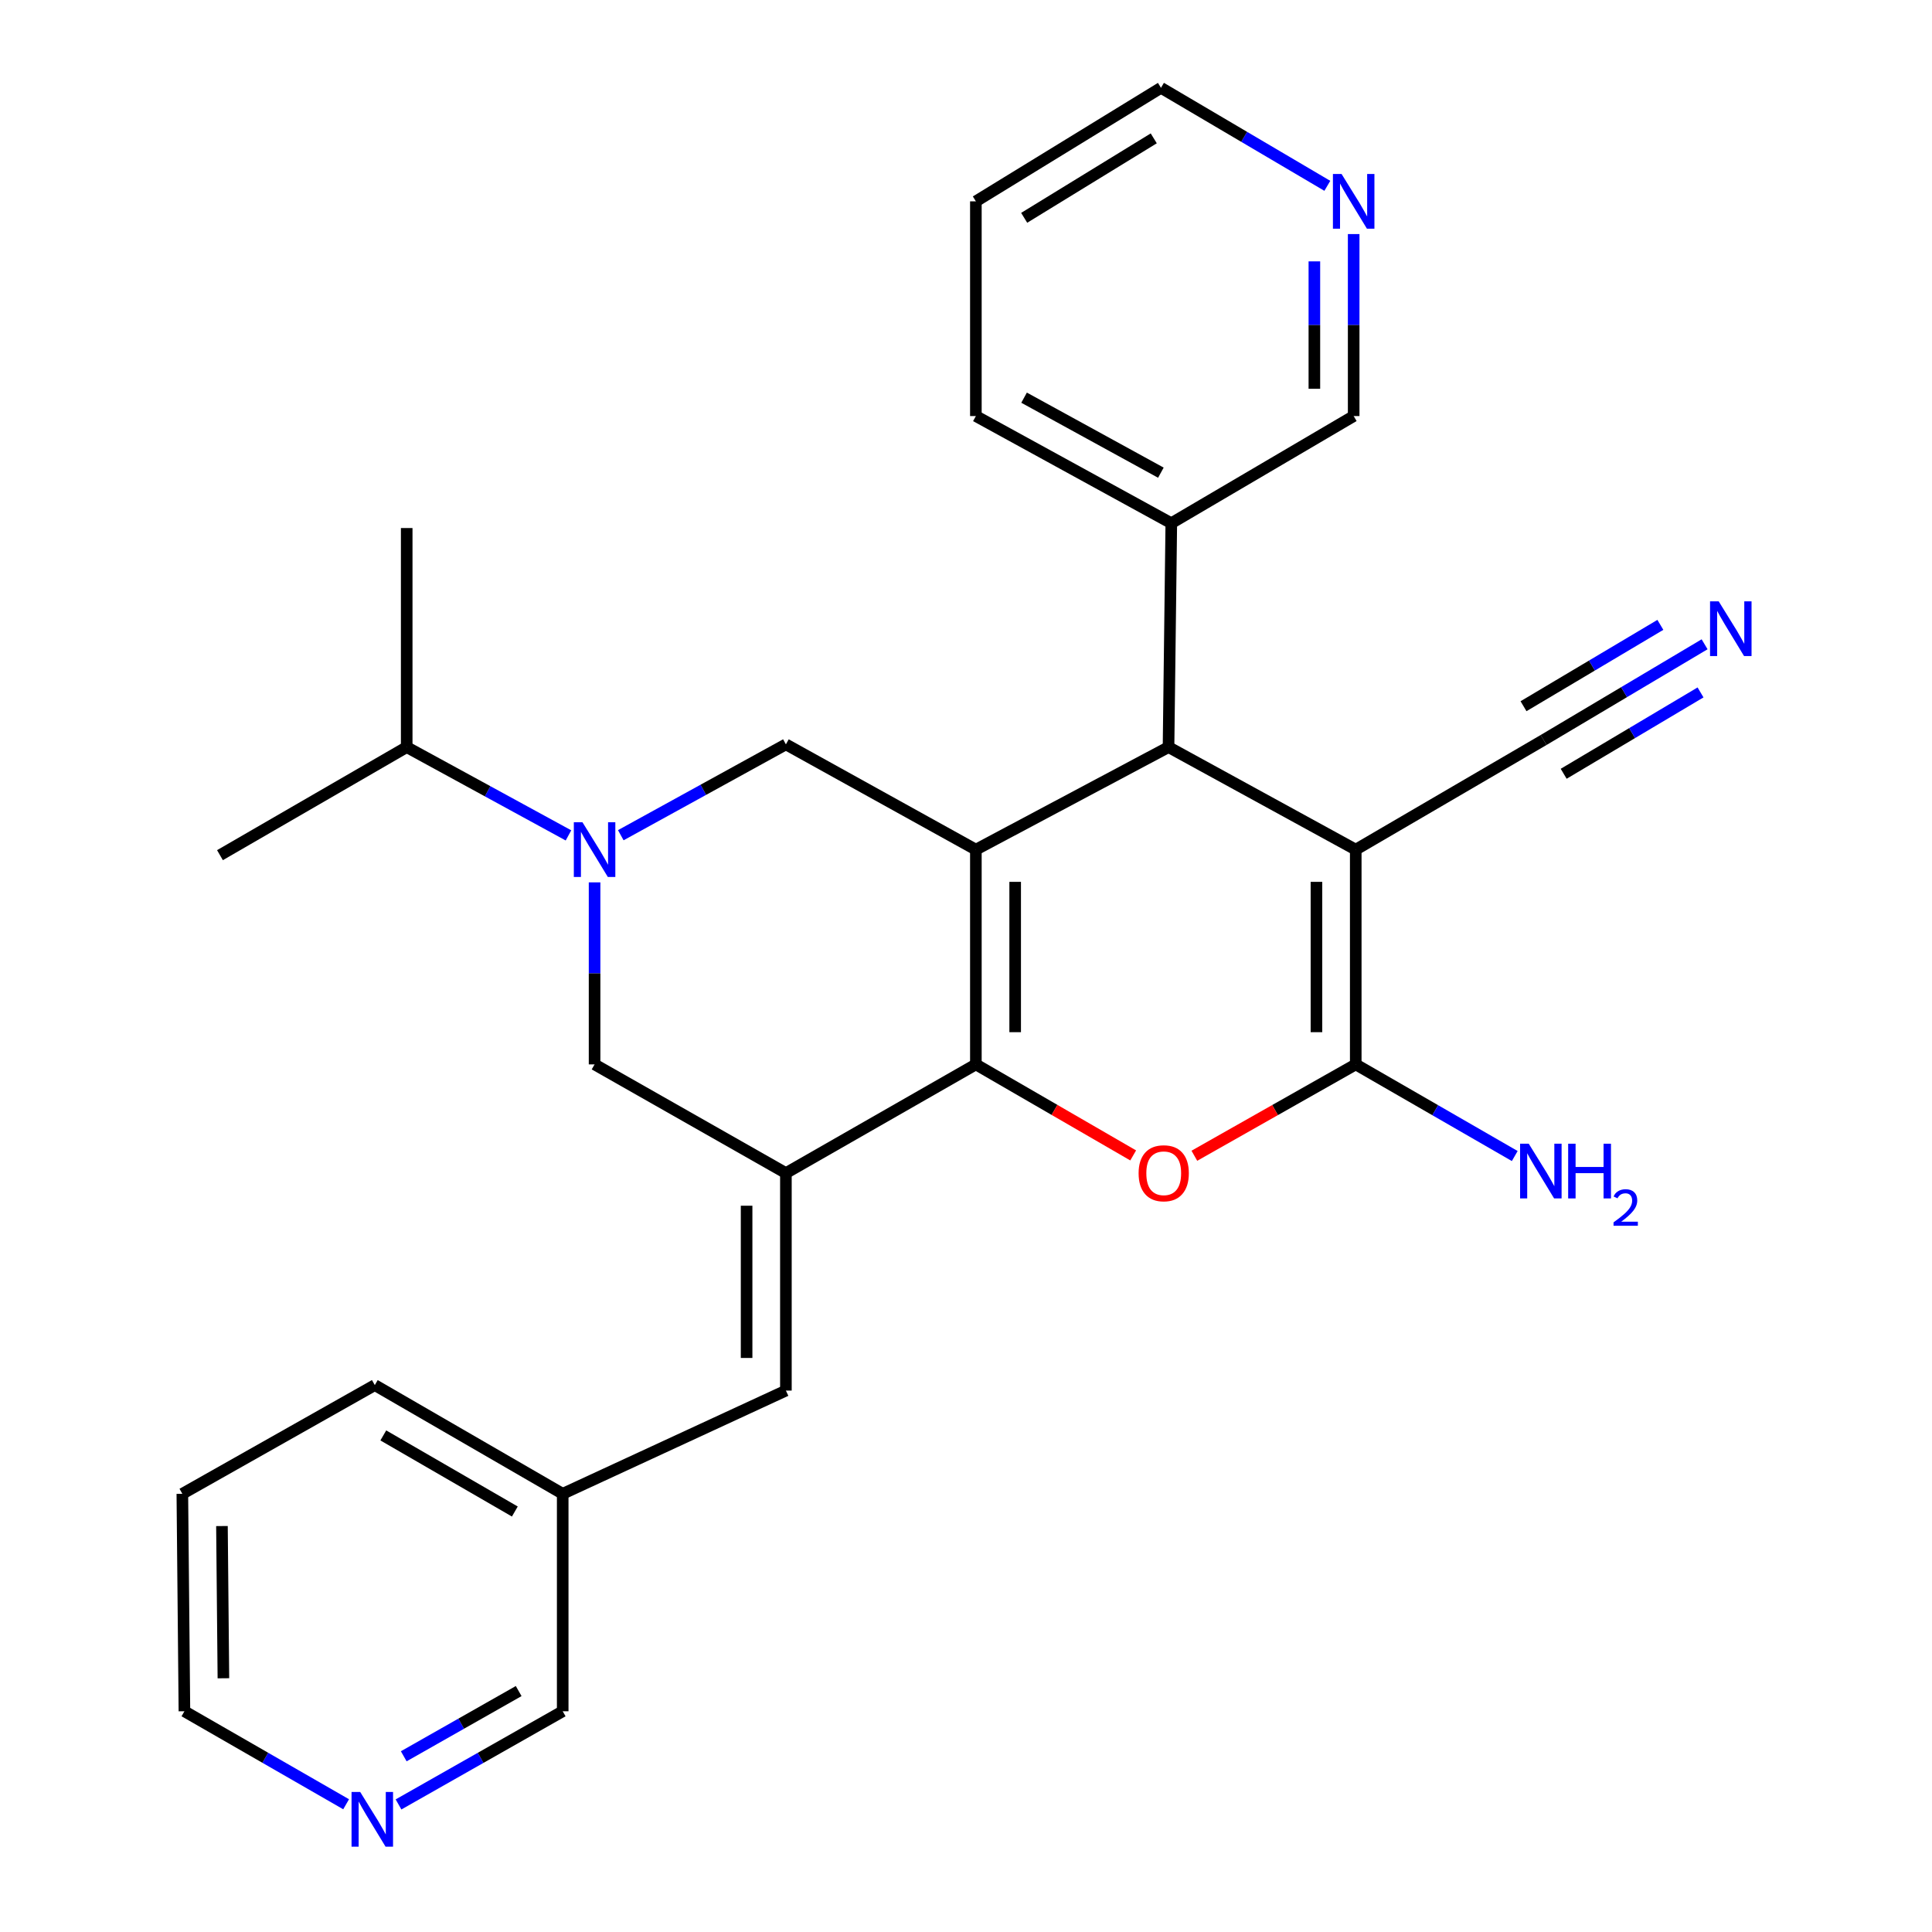 <?xml version='1.0' encoding='iso-8859-1'?>
<svg version='1.1' baseProfile='full'
              xmlns='http://www.w3.org/2000/svg'
                      xmlns:rdkit='http://www.rdkit.org/xml'
                      xmlns:xlink='http://www.w3.org/1999/xlink'
                  xml:space='preserve'
width='1000px' height='1000px' viewBox='0 0 1000 1000'>
<!-- END OF HEADER -->
<rect style='opacity:1.0;fill:#FFFFFF;stroke:none' width='1000' height='1000' x='0' y='0'> </rect>
<path class='bond-0' d='M 505.109,439.773 L 505.109,550.928' style='fill:none;fill-rule:evenodd;stroke:#000000;stroke-width:6px;stroke-linecap:butt;stroke-linejoin:miter;stroke-opacity:1' />
<path class='bond-0' d='M 525.45,456.446 L 525.45,534.255' style='fill:none;fill-rule:evenodd;stroke:#000000;stroke-width:6px;stroke-linecap:butt;stroke-linejoin:miter;stroke-opacity:1' />
<path class='bond-5' d='M 505.109,439.773 L 604.827,386.705' style='fill:none;fill-rule:evenodd;stroke:#000000;stroke-width:6px;stroke-linecap:butt;stroke-linejoin:miter;stroke-opacity:1' />
<path class='bond-7' d='M 505.109,439.773 L 406.781,385.281' style='fill:none;fill-rule:evenodd;stroke:#000000;stroke-width:6px;stroke-linecap:butt;stroke-linejoin:miter;stroke-opacity:1' />
<path class='bond-2' d='M 505.109,550.928 L 406.781,607.194' style='fill:none;fill-rule:evenodd;stroke:#000000;stroke-width:6px;stroke-linecap:butt;stroke-linejoin:miter;stroke-opacity:1' />
<path class='bond-4' d='M 505.109,550.928 L 545.821,574.487' style='fill:none;fill-rule:evenodd;stroke:#000000;stroke-width:6px;stroke-linecap:butt;stroke-linejoin:miter;stroke-opacity:1' />
<path class='bond-4' d='M 545.821,574.487 L 586.533,598.046' style='fill:none;fill-rule:evenodd;stroke:#FF0000;stroke-width:6px;stroke-linecap:butt;stroke-linejoin:miter;stroke-opacity:1' />
<path class='bond-1' d='M 701.732,439.773 L 604.827,386.705' style='fill:none;fill-rule:evenodd;stroke:#000000;stroke-width:6px;stroke-linecap:butt;stroke-linejoin:miter;stroke-opacity:1' />
<path class='bond-3' d='M 701.732,439.773 L 701.732,550.928' style='fill:none;fill-rule:evenodd;stroke:#000000;stroke-width:6px;stroke-linecap:butt;stroke-linejoin:miter;stroke-opacity:1' />
<path class='bond-3' d='M 681.39,456.446 L 681.39,534.255' style='fill:none;fill-rule:evenodd;stroke:#000000;stroke-width:6px;stroke-linecap:butt;stroke-linejoin:miter;stroke-opacity:1' />
<path class='bond-10' d='M 701.732,439.773 L 798.964,383.021' style='fill:none;fill-rule:evenodd;stroke:#000000;stroke-width:6px;stroke-linecap:butt;stroke-linejoin:miter;stroke-opacity:1' />
<path class='bond-9' d='M 406.781,607.194 L 406.781,719.762' style='fill:none;fill-rule:evenodd;stroke:#000000;stroke-width:6px;stroke-linecap:butt;stroke-linejoin:miter;stroke-opacity:1' />
<path class='bond-9' d='M 386.439,624.079 L 386.439,702.877' style='fill:none;fill-rule:evenodd;stroke:#000000;stroke-width:6px;stroke-linecap:butt;stroke-linejoin:miter;stroke-opacity:1' />
<path class='bond-29' d='M 406.781,607.194 L 307.752,550.928' style='fill:none;fill-rule:evenodd;stroke:#000000;stroke-width:6px;stroke-linecap:butt;stroke-linejoin:miter;stroke-opacity:1' />
<path class='bond-13' d='M 701.732,550.928 L 742.883,574.644' style='fill:none;fill-rule:evenodd;stroke:#000000;stroke-width:6px;stroke-linecap:butt;stroke-linejoin:miter;stroke-opacity:1' />
<path class='bond-13' d='M 742.883,574.644 L 784.035,598.361' style='fill:none;fill-rule:evenodd;stroke:#0000FF;stroke-width:6px;stroke-linecap:butt;stroke-linejoin:miter;stroke-opacity:1' />
<path class='bond-28' d='M 701.732,550.928 L 659.964,574.573' style='fill:none;fill-rule:evenodd;stroke:#000000;stroke-width:6px;stroke-linecap:butt;stroke-linejoin:miter;stroke-opacity:1' />
<path class='bond-28' d='M 659.964,574.573 L 618.196,598.218' style='fill:none;fill-rule:evenodd;stroke:#FF0000;stroke-width:6px;stroke-linecap:butt;stroke-linejoin:miter;stroke-opacity:1' />
<path class='bond-12' d='M 604.827,386.705 L 606.262,270.815' style='fill:none;fill-rule:evenodd;stroke:#000000;stroke-width:6px;stroke-linecap:butt;stroke-linejoin:miter;stroke-opacity:1' />
<path class='bond-6' d='M 321.318,432.308 L 364.049,408.795' style='fill:none;fill-rule:evenodd;stroke:#0000FF;stroke-width:6px;stroke-linecap:butt;stroke-linejoin:miter;stroke-opacity:1' />
<path class='bond-6' d='M 364.049,408.795 L 406.781,385.281' style='fill:none;fill-rule:evenodd;stroke:#000000;stroke-width:6px;stroke-linecap:butt;stroke-linejoin:miter;stroke-opacity:1' />
<path class='bond-8' d='M 307.752,456.712 L 307.752,503.82' style='fill:none;fill-rule:evenodd;stroke:#0000FF;stroke-width:6px;stroke-linecap:butt;stroke-linejoin:miter;stroke-opacity:1' />
<path class='bond-8' d='M 307.752,503.82 L 307.752,550.928' style='fill:none;fill-rule:evenodd;stroke:#000000;stroke-width:6px;stroke-linecap:butt;stroke-linejoin:miter;stroke-opacity:1' />
<path class='bond-16' d='M 294.242,432.401 L 252.376,409.553' style='fill:none;fill-rule:evenodd;stroke:#0000FF;stroke-width:6px;stroke-linecap:butt;stroke-linejoin:miter;stroke-opacity:1' />
<path class='bond-16' d='M 252.376,409.553 L 210.509,386.705' style='fill:none;fill-rule:evenodd;stroke:#000000;stroke-width:6px;stroke-linecap:butt;stroke-linejoin:miter;stroke-opacity:1' />
<path class='bond-17' d='M 406.781,719.762 L 291.253,773.192' style='fill:none;fill-rule:evenodd;stroke:#000000;stroke-width:6px;stroke-linecap:butt;stroke-linejoin:miter;stroke-opacity:1' />
<path class='bond-11' d='M 798.964,383.021 L 840.631,358.25' style='fill:none;fill-rule:evenodd;stroke:#000000;stroke-width:6px;stroke-linecap:butt;stroke-linejoin:miter;stroke-opacity:1' />
<path class='bond-11' d='M 840.631,358.25 L 882.299,333.48' style='fill:none;fill-rule:evenodd;stroke:#0000FF;stroke-width:6px;stroke-linecap:butt;stroke-linejoin:miter;stroke-opacity:1' />
<path class='bond-11' d='M 809.358,400.506 L 844.775,379.451' style='fill:none;fill-rule:evenodd;stroke:#000000;stroke-width:6px;stroke-linecap:butt;stroke-linejoin:miter;stroke-opacity:1' />
<path class='bond-11' d='M 844.775,379.451 L 880.193,358.396' style='fill:none;fill-rule:evenodd;stroke:#0000FF;stroke-width:6px;stroke-linecap:butt;stroke-linejoin:miter;stroke-opacity:1' />
<path class='bond-11' d='M 788.569,365.535 L 823.987,344.481' style='fill:none;fill-rule:evenodd;stroke:#000000;stroke-width:6px;stroke-linecap:butt;stroke-linejoin:miter;stroke-opacity:1' />
<path class='bond-11' d='M 823.987,344.481 L 859.404,323.426' style='fill:none;fill-rule:evenodd;stroke:#0000FF;stroke-width:6px;stroke-linecap:butt;stroke-linejoin:miter;stroke-opacity:1' />
<path class='bond-18' d='M 606.262,270.815 L 700.658,215.351' style='fill:none;fill-rule:evenodd;stroke:#000000;stroke-width:6px;stroke-linecap:butt;stroke-linejoin:miter;stroke-opacity:1' />
<path class='bond-22' d='M 606.262,270.815 L 505.109,215.351' style='fill:none;fill-rule:evenodd;stroke:#000000;stroke-width:6px;stroke-linecap:butt;stroke-linejoin:miter;stroke-opacity:1' />
<path class='bond-22' d='M 600.869,244.659 L 530.062,205.834' style='fill:none;fill-rule:evenodd;stroke:#000000;stroke-width:6px;stroke-linecap:butt;stroke-linejoin:miter;stroke-opacity:1' />
<path class='bond-14' d='M 700.658,121.157 L 700.658,168.254' style='fill:none;fill-rule:evenodd;stroke:#0000FF;stroke-width:6px;stroke-linecap:butt;stroke-linejoin:miter;stroke-opacity:1' />
<path class='bond-14' d='M 700.658,168.254 L 700.658,215.351' style='fill:none;fill-rule:evenodd;stroke:#000000;stroke-width:6px;stroke-linecap:butt;stroke-linejoin:miter;stroke-opacity:1' />
<path class='bond-14' d='M 680.317,135.286 L 680.317,168.254' style='fill:none;fill-rule:evenodd;stroke:#0000FF;stroke-width:6px;stroke-linecap:butt;stroke-linejoin:miter;stroke-opacity:1' />
<path class='bond-14' d='M 680.317,168.254 L 680.317,201.222' style='fill:none;fill-rule:evenodd;stroke:#000000;stroke-width:6px;stroke-linecap:butt;stroke-linejoin:miter;stroke-opacity:1' />
<path class='bond-30' d='M 687.024,96.186 L 643.971,70.82' style='fill:none;fill-rule:evenodd;stroke:#0000FF;stroke-width:6px;stroke-linecap:butt;stroke-linejoin:miter;stroke-opacity:1' />
<path class='bond-30' d='M 643.971,70.82 L 600.917,45.455' style='fill:none;fill-rule:evenodd;stroke:#000000;stroke-width:6px;stroke-linecap:butt;stroke-linejoin:miter;stroke-opacity:1' />
<path class='bond-15' d='M 206.272,933.973 L 248.762,909.86' style='fill:none;fill-rule:evenodd;stroke:#0000FF;stroke-width:6px;stroke-linecap:butt;stroke-linejoin:miter;stroke-opacity:1' />
<path class='bond-15' d='M 248.762,909.86 L 291.253,885.748' style='fill:none;fill-rule:evenodd;stroke:#000000;stroke-width:6px;stroke-linecap:butt;stroke-linejoin:miter;stroke-opacity:1' />
<path class='bond-15' d='M 208.979,909.048 L 238.723,892.169' style='fill:none;fill-rule:evenodd;stroke:#0000FF;stroke-width:6px;stroke-linecap:butt;stroke-linejoin:miter;stroke-opacity:1' />
<path class='bond-15' d='M 238.723,892.169 L 268.466,875.29' style='fill:none;fill-rule:evenodd;stroke:#000000;stroke-width:6px;stroke-linecap:butt;stroke-linejoin:miter;stroke-opacity:1' />
<path class='bond-31' d='M 179.154,933.885 L 137.305,909.817' style='fill:none;fill-rule:evenodd;stroke:#0000FF;stroke-width:6px;stroke-linecap:butt;stroke-linejoin:miter;stroke-opacity:1' />
<path class='bond-31' d='M 137.305,909.817 L 95.455,885.748' style='fill:none;fill-rule:evenodd;stroke:#000000;stroke-width:6px;stroke-linecap:butt;stroke-linejoin:miter;stroke-opacity:1' />
<path class='bond-23' d='M 210.509,386.705 L 210.509,273.312' style='fill:none;fill-rule:evenodd;stroke:#000000;stroke-width:6px;stroke-linecap:butt;stroke-linejoin:miter;stroke-opacity:1' />
<path class='bond-24' d='M 210.509,386.705 L 113.853,442.632' style='fill:none;fill-rule:evenodd;stroke:#000000;stroke-width:6px;stroke-linecap:butt;stroke-linejoin:miter;stroke-opacity:1' />
<path class='bond-19' d='M 291.253,773.192 L 291.253,885.748' style='fill:none;fill-rule:evenodd;stroke:#000000;stroke-width:6px;stroke-linecap:butt;stroke-linejoin:miter;stroke-opacity:1' />
<path class='bond-25' d='M 291.253,773.192 L 193.998,716.925' style='fill:none;fill-rule:evenodd;stroke:#000000;stroke-width:6px;stroke-linecap:butt;stroke-linejoin:miter;stroke-opacity:1' />
<path class='bond-25' d='M 266.478,782.359 L 198.4,742.972' style='fill:none;fill-rule:evenodd;stroke:#000000;stroke-width:6px;stroke-linecap:butt;stroke-linejoin:miter;stroke-opacity:1' />
<path class='bond-20' d='M 95.455,885.748 L 94.382,773.192' style='fill:none;fill-rule:evenodd;stroke:#000000;stroke-width:6px;stroke-linecap:butt;stroke-linejoin:miter;stroke-opacity:1' />
<path class='bond-20' d='M 115.635,868.67 L 114.883,789.881' style='fill:none;fill-rule:evenodd;stroke:#000000;stroke-width:6px;stroke-linecap:butt;stroke-linejoin:miter;stroke-opacity:1' />
<path class='bond-21' d='M 600.917,45.455 L 505.109,104.219' style='fill:none;fill-rule:evenodd;stroke:#000000;stroke-width:6px;stroke-linecap:butt;stroke-linejoin:miter;stroke-opacity:1' />
<path class='bond-21' d='M 597.181,71.609 L 530.116,112.744' style='fill:none;fill-rule:evenodd;stroke:#000000;stroke-width:6px;stroke-linecap:butt;stroke-linejoin:miter;stroke-opacity:1' />
<path class='bond-26' d='M 505.109,215.351 L 505.109,104.219' style='fill:none;fill-rule:evenodd;stroke:#000000;stroke-width:6px;stroke-linecap:butt;stroke-linejoin:miter;stroke-opacity:1' />
<path class='bond-27' d='M 193.998,716.925 L 94.382,773.192' style='fill:none;fill-rule:evenodd;stroke:#000000;stroke-width:6px;stroke-linecap:butt;stroke-linejoin:miter;stroke-opacity:1' />
<path  class='atom-5' d='M 589.341 607.274
Q 589.341 600.474, 592.701 596.674
Q 596.061 592.874, 602.341 592.874
Q 608.621 592.874, 611.981 596.674
Q 615.341 600.474, 615.341 607.274
Q 615.341 614.154, 611.941 618.074
Q 608.541 621.954, 602.341 621.954
Q 596.101 621.954, 592.701 618.074
Q 589.341 614.194, 589.341 607.274
M 602.341 618.754
Q 606.661 618.754, 608.981 615.874
Q 611.341 612.954, 611.341 607.274
Q 611.341 601.714, 608.981 598.914
Q 606.661 596.074, 602.341 596.074
Q 598.021 596.074, 595.661 598.874
Q 593.341 601.674, 593.341 607.274
Q 593.341 612.994, 595.661 615.874
Q 598.021 618.754, 602.341 618.754
' fill='#FF0000'/>
<path  class='atom-7' d='M 301.492 425.613
L 310.772 440.613
Q 311.692 442.093, 313.172 444.773
Q 314.652 447.453, 314.732 447.613
L 314.732 425.613
L 318.492 425.613
L 318.492 453.933
L 314.612 453.933
L 304.652 437.533
Q 303.492 435.613, 302.252 433.413
Q 301.052 431.213, 300.692 430.533
L 300.692 453.933
L 297.012 453.933
L 297.012 425.613
L 301.492 425.613
' fill='#0000FF'/>
<path  class='atom-12' d='M 889.597 311.26
L 898.877 326.26
Q 899.797 327.74, 901.277 330.42
Q 902.757 333.1, 902.837 333.26
L 902.837 311.26
L 906.597 311.26
L 906.597 339.58
L 902.717 339.58
L 892.757 323.18
Q 891.597 321.26, 890.357 319.06
Q 889.157 316.86, 888.797 316.18
L 888.797 339.58
L 885.117 339.58
L 885.117 311.26
L 889.597 311.26
' fill='#0000FF'/>
<path  class='atom-14' d='M 791.28 591.983
L 800.56 606.983
Q 801.48 608.463, 802.96 611.143
Q 804.44 613.823, 804.52 613.983
L 804.52 591.983
L 808.28 591.983
L 808.28 620.303
L 804.4 620.303
L 794.44 603.903
Q 793.28 601.983, 792.04 599.783
Q 790.84 597.583, 790.48 596.903
L 790.48 620.303
L 786.8 620.303
L 786.8 591.983
L 791.28 591.983
' fill='#0000FF'/>
<path  class='atom-14' d='M 811.68 591.983
L 815.52 591.983
L 815.52 604.023
L 830 604.023
L 830 591.983
L 833.84 591.983
L 833.84 620.303
L 830 620.303
L 830 607.223
L 815.52 607.223
L 815.52 620.303
L 811.68 620.303
L 811.68 591.983
' fill='#0000FF'/>
<path  class='atom-14' d='M 835.212 619.31
Q 835.899 617.541, 837.536 616.564
Q 839.172 615.561, 841.443 615.561
Q 844.268 615.561, 845.852 617.092
Q 847.436 618.623, 847.436 621.343
Q 847.436 624.115, 845.376 626.702
Q 843.344 629.289, 839.12 632.351
L 847.752 632.351
L 847.752 634.463
L 835.16 634.463
L 835.16 632.695
Q 838.644 630.213, 840.704 628.365
Q 842.789 626.517, 843.792 624.854
Q 844.796 623.191, 844.796 621.475
Q 844.796 619.679, 843.898 618.676
Q 843 617.673, 841.443 617.673
Q 839.938 617.673, 838.935 618.28
Q 837.932 618.887, 837.219 620.234
L 835.212 619.31
' fill='#0000FF'/>
<path  class='atom-15' d='M 694.398 90.059
L 703.678 105.059
Q 704.598 106.539, 706.078 109.219
Q 707.558 111.899, 707.638 112.059
L 707.638 90.059
L 711.398 90.059
L 711.398 118.379
L 707.518 118.379
L 697.558 101.979
Q 696.398 100.059, 695.158 97.859
Q 693.958 95.659, 693.598 94.979
L 693.598 118.379
L 689.918 118.379
L 689.918 90.059
L 694.398 90.059
' fill='#0000FF'/>
<path  class='atom-16' d='M 186.439 927.515
L 195.719 942.515
Q 196.639 943.995, 198.119 946.675
Q 199.599 949.355, 199.679 949.515
L 199.679 927.515
L 203.439 927.515
L 203.439 955.835
L 199.559 955.835
L 189.599 939.435
Q 188.439 937.515, 187.199 935.315
Q 185.999 933.115, 185.639 932.435
L 185.639 955.835
L 181.959 955.835
L 181.959 927.515
L 186.439 927.515
' fill='#0000FF'/>
</svg>
